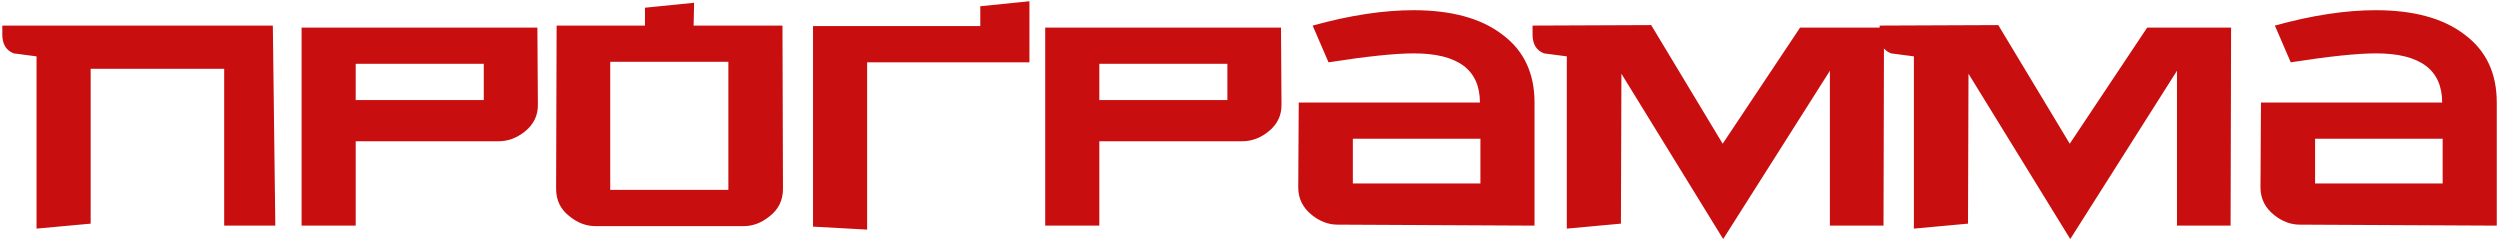 <?xml version="1.0" encoding="UTF-8"?> <svg xmlns="http://www.w3.org/2000/svg" width="554" height="53" viewBox="0 0 554 53" fill="none"> <path d="M61.01 50H49.68V15.24H20.09V49.56L8.1 50.66V12.49C6.413 12.27 4.727 12.05 3.04 11.83C1.353 11.17 0.51 9.777 0.51 7.65V5.67H60.46L61.01 50ZM119.194 23.05C119.267 25.543 118.277 27.597 116.224 29.21C114.464 30.603 112.557 31.3 110.504 31.3H78.824V50H66.834V6.11H119.084L119.194 23.05ZM107.204 22.17V14.14H78.824V22.17H107.204ZM173.506 41.86C173.506 44.427 172.479 46.48 170.426 48.02C168.666 49.413 166.796 50.11 164.816 50.11H131.926C129.946 50.11 128.076 49.413 126.316 48.02C124.262 46.48 123.236 44.427 123.236 41.86L123.346 5.67H142.926V1.71L153.816 0.61L153.706 5.67H173.396L173.506 41.86ZM161.406 42.08V13.7H135.226V42.08H161.406ZM192.154 50.88L180.164 50.22V5.78H217.234V1.38L228.124 0.28V13.81H192.154V50.88ZM283.979 23.05C284.052 25.543 283.062 27.597 281.009 29.21C279.249 30.603 277.342 31.3 275.289 31.3H243.609V50H231.619V6.11H283.869L283.979 23.05ZM271.989 22.17V14.14H243.609V22.17H271.989ZM340.051 50L296.381 49.78C294.401 49.78 292.531 49.083 290.771 47.69C288.717 46.077 287.691 44.023 287.691 41.53L287.801 22.72H327.951C327.951 15.46 323.074 11.83 313.321 11.83C309.141 11.83 302.834 12.49 294.401 13.81L290.881 5.67C299.094 3.397 306.537 2.26 313.211 2.26C321.644 2.26 328.207 4.057 332.901 7.65C337.667 11.17 340.051 16.193 340.051 22.72V50ZM328.061 40.65V30.75H299.791V40.65H328.061ZM417.495 6.11L417.385 50H405.505V15.68L381.855 52.97L359.305 16.34L359.195 49.56L347.205 50.66V12.49C345.518 12.27 343.832 12.05 342.145 11.83C340.458 11.17 339.615 9.777 339.615 7.65V5.67L365.905 5.56L381.745 31.85L398.905 6.11H417.495ZM494.409 6.11L494.299 50H482.419V15.68L458.769 52.97L436.219 16.34L436.109 49.56L424.119 50.66V12.49C422.432 12.27 420.746 12.05 419.059 11.83C417.372 11.17 416.529 9.777 416.529 7.65V5.67L442.819 5.56L458.659 31.85L475.819 6.11H494.409ZM553.283 50L509.613 49.78C507.633 49.78 505.763 49.083 504.003 47.69C501.95 46.077 500.923 44.023 500.923 41.53L501.033 22.72H541.183C541.183 15.46 536.307 11.83 526.553 11.83C522.373 11.83 516.067 12.49 507.633 13.81L504.113 5.67C512.327 3.397 519.77 2.26 526.443 2.26C534.877 2.26 541.44 4.057 546.133 7.65C550.9 11.17 553.283 16.193 553.283 22.72V50ZM541.293 40.65V30.75H513.023V40.65H541.293Z" fill="#C80E0E"></path> </svg> 